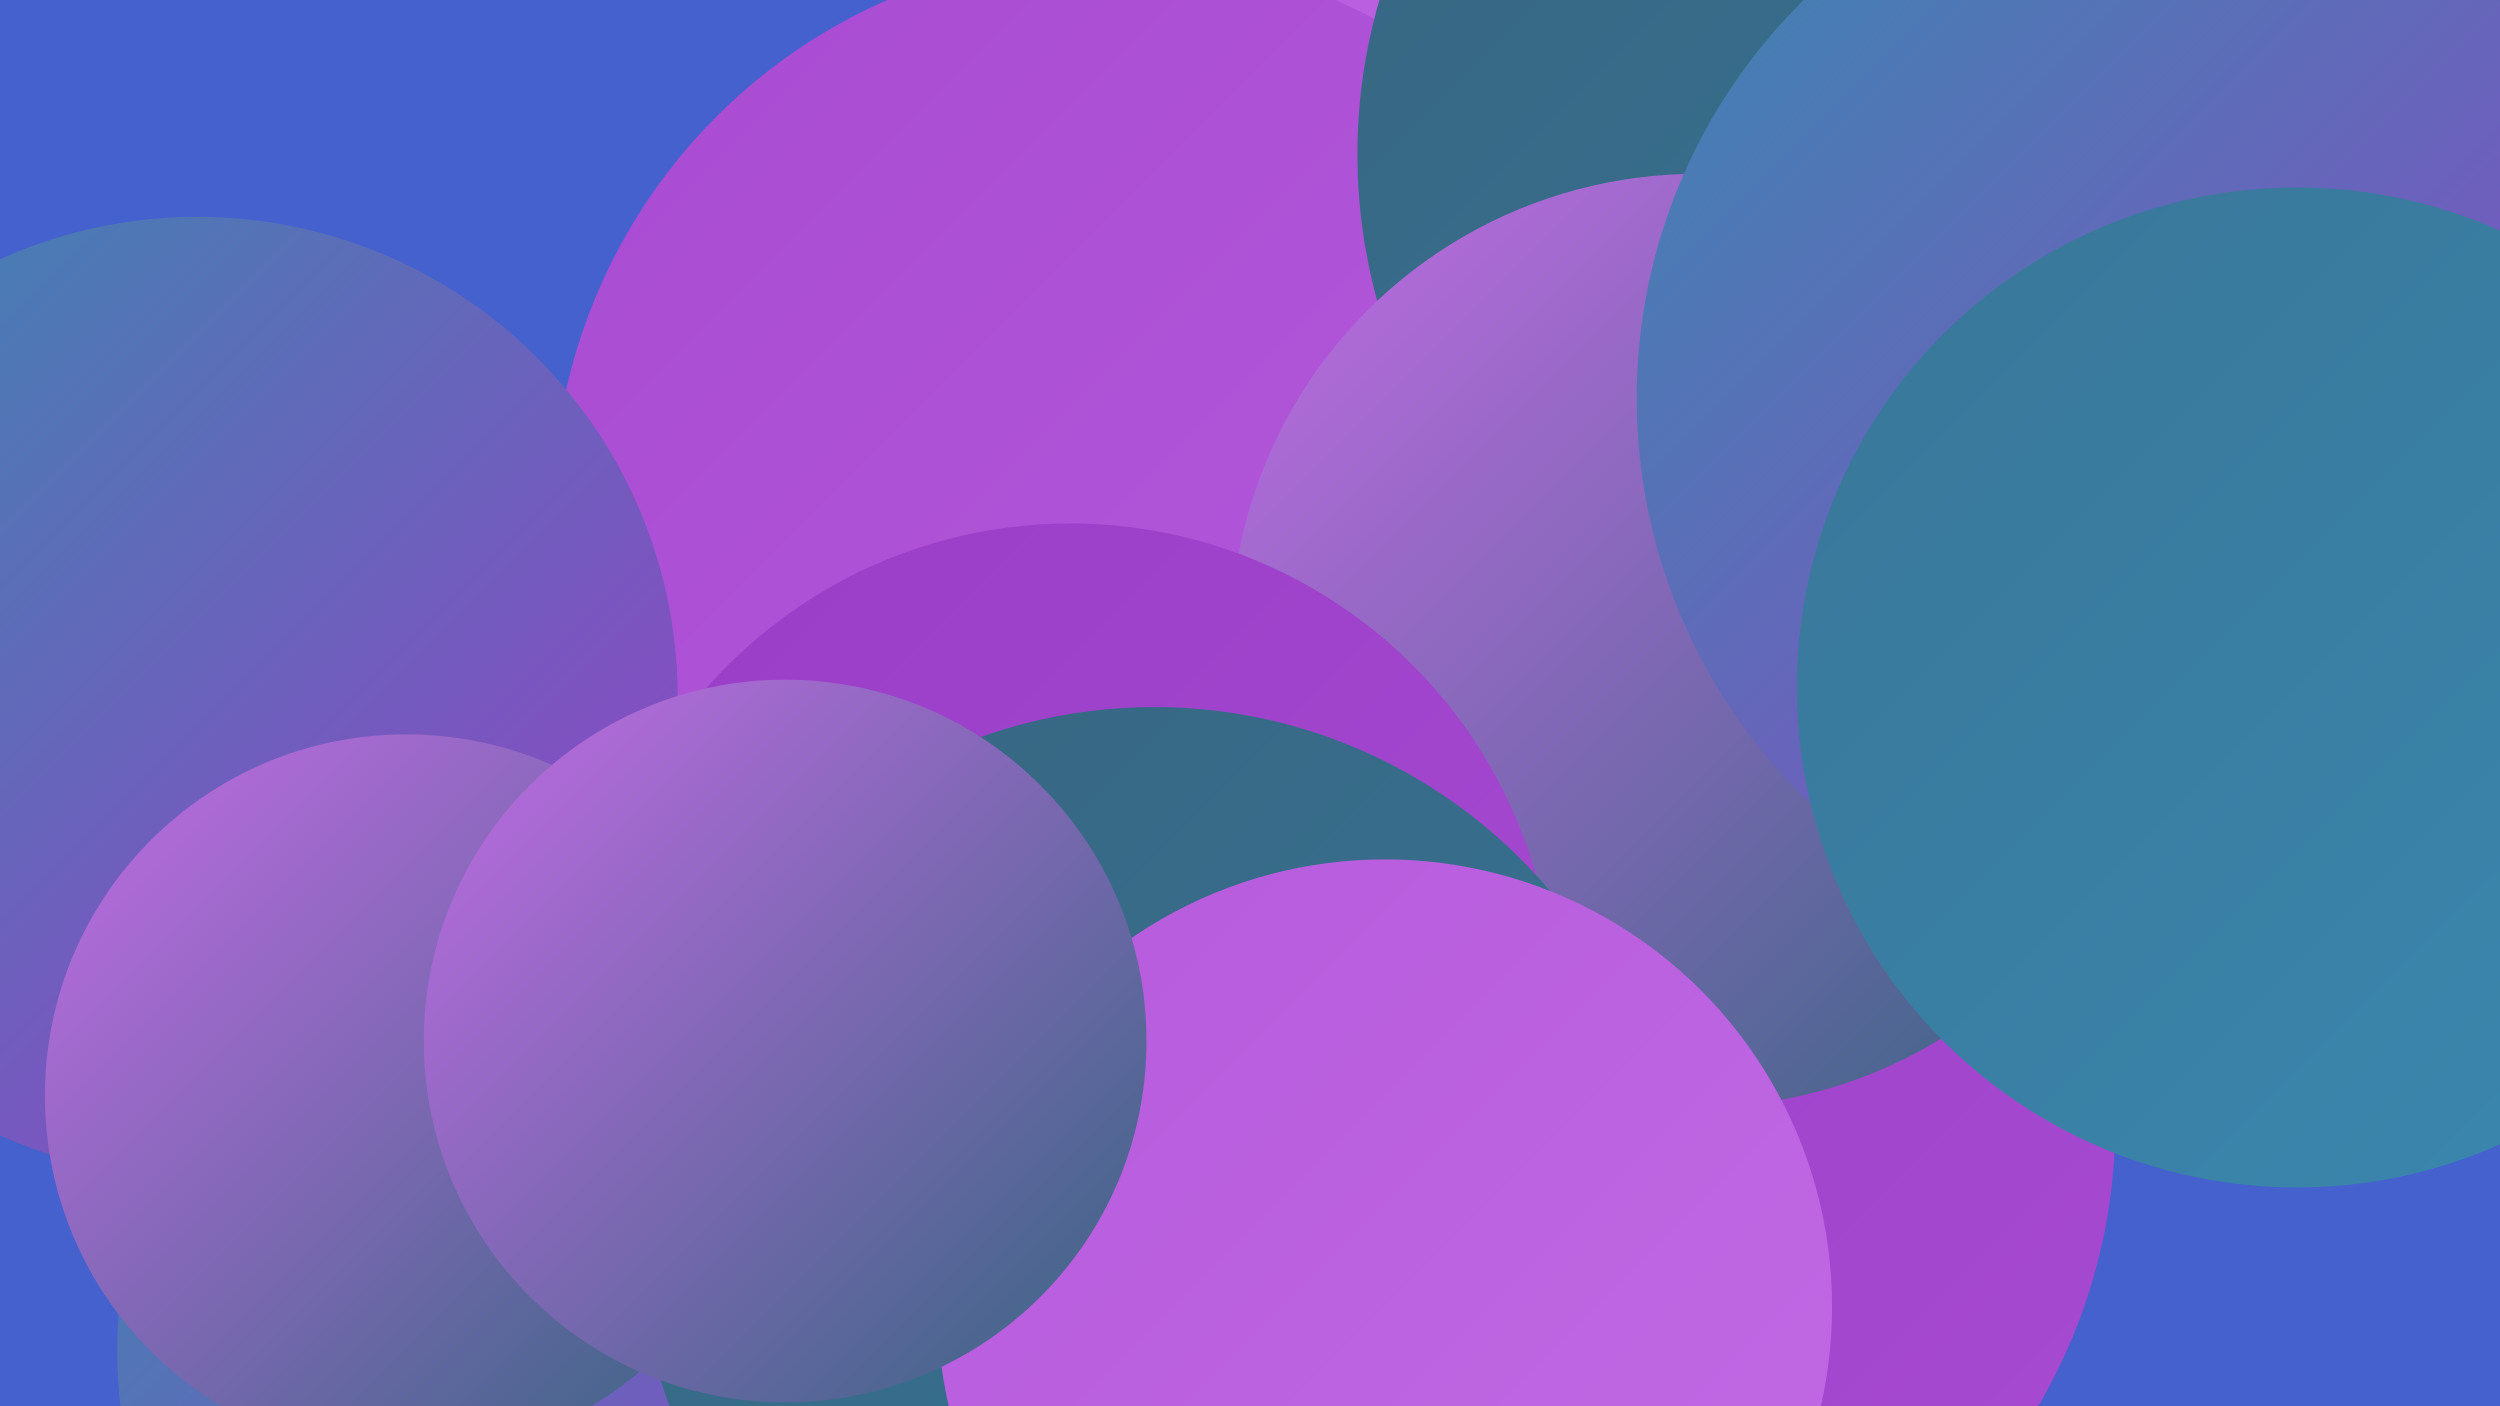<?xml version="1.0" encoding="UTF-8"?><svg width="1280" height="720" xmlns="http://www.w3.org/2000/svg"><defs><linearGradient id="grad0" x1="0%" y1="0%" x2="100%" y2="100%"><stop offset="0%" style="stop-color:#366580;stop-opacity:1" /><stop offset="100%" style="stop-color:#397698;stop-opacity:1" /></linearGradient><linearGradient id="grad1" x1="0%" y1="0%" x2="100%" y2="100%"><stop offset="0%" style="stop-color:#397698;stop-opacity:1" /><stop offset="100%" style="stop-color:#3a88b0;stop-opacity:1" /></linearGradient><linearGradient id="grad2" x1="0%" y1="0%" x2="100%" y2="100%"><stop offset="0%" style="stop-color:#3a88b0;stop-opacity:1" /><stop offset="100%" style="stop-color:#993dc7;stop-opacity:1" /></linearGradient><linearGradient id="grad3" x1="0%" y1="0%" x2="100%" y2="100%"><stop offset="0%" style="stop-color:#993dc7;stop-opacity:1" /><stop offset="100%" style="stop-color:#a84bd2;stop-opacity:1" /></linearGradient><linearGradient id="grad4" x1="0%" y1="0%" x2="100%" y2="100%"><stop offset="0%" style="stop-color:#a84bd2;stop-opacity:1" /><stop offset="100%" style="stop-color:#b55adc;stop-opacity:1" /></linearGradient><linearGradient id="grad5" x1="0%" y1="0%" x2="100%" y2="100%"><stop offset="0%" style="stop-color:#b55adc;stop-opacity:1" /><stop offset="100%" style="stop-color:#c26be5;stop-opacity:1" /></linearGradient><linearGradient id="grad6" x1="0%" y1="0%" x2="100%" y2="100%"><stop offset="0%" style="stop-color:#c26be5;stop-opacity:1" /><stop offset="100%" style="stop-color:#366580;stop-opacity:1" /></linearGradient></defs><rect width="1280" height="720" fill="#4461cd" /><circle cx="1224" cy="74" r="246" fill="url(#grad0)" /><circle cx="743" cy="351" r="200" fill="url(#grad5)" /><circle cx="655" cy="243" r="252" fill="url(#grad5)" /><circle cx="753" cy="278" r="182" fill="url(#grad0)" /><circle cx="298" cy="692" r="238" fill="url(#grad2)" /><circle cx="797" cy="575" r="286" fill="url(#grad3)" /><circle cx="569" cy="262" r="286" fill="url(#grad4)" /><circle cx="671" cy="624" r="196" fill="url(#grad4)" /><circle cx="1022" cy="155" r="201" fill="url(#grad2)" /><circle cx="978" cy="79" r="283" fill="url(#grad0)" /><circle cx="869" cy="328" r="239" fill="url(#grad6)" /><circle cx="548" cy="516" r="248" fill="url(#grad3)" /><circle cx="1227" cy="45" r="263" fill="url(#grad5)" /><circle cx="1124" cy="204" r="286" fill="url(#grad2)" /><circle cx="1176" cy="352" r="256" fill="url(#grad1)" /><circle cx="101" cy="357" r="246" fill="url(#grad2)" /><circle cx="208" cy="561" r="185" fill="url(#grad6)" /><circle cx="591" cy="627" r="265" fill="url(#grad0)" /><circle cx="709" cy="669" r="229" fill="url(#grad5)" /><circle cx="402" cy="533" r="185" fill="url(#grad6)" /></svg>